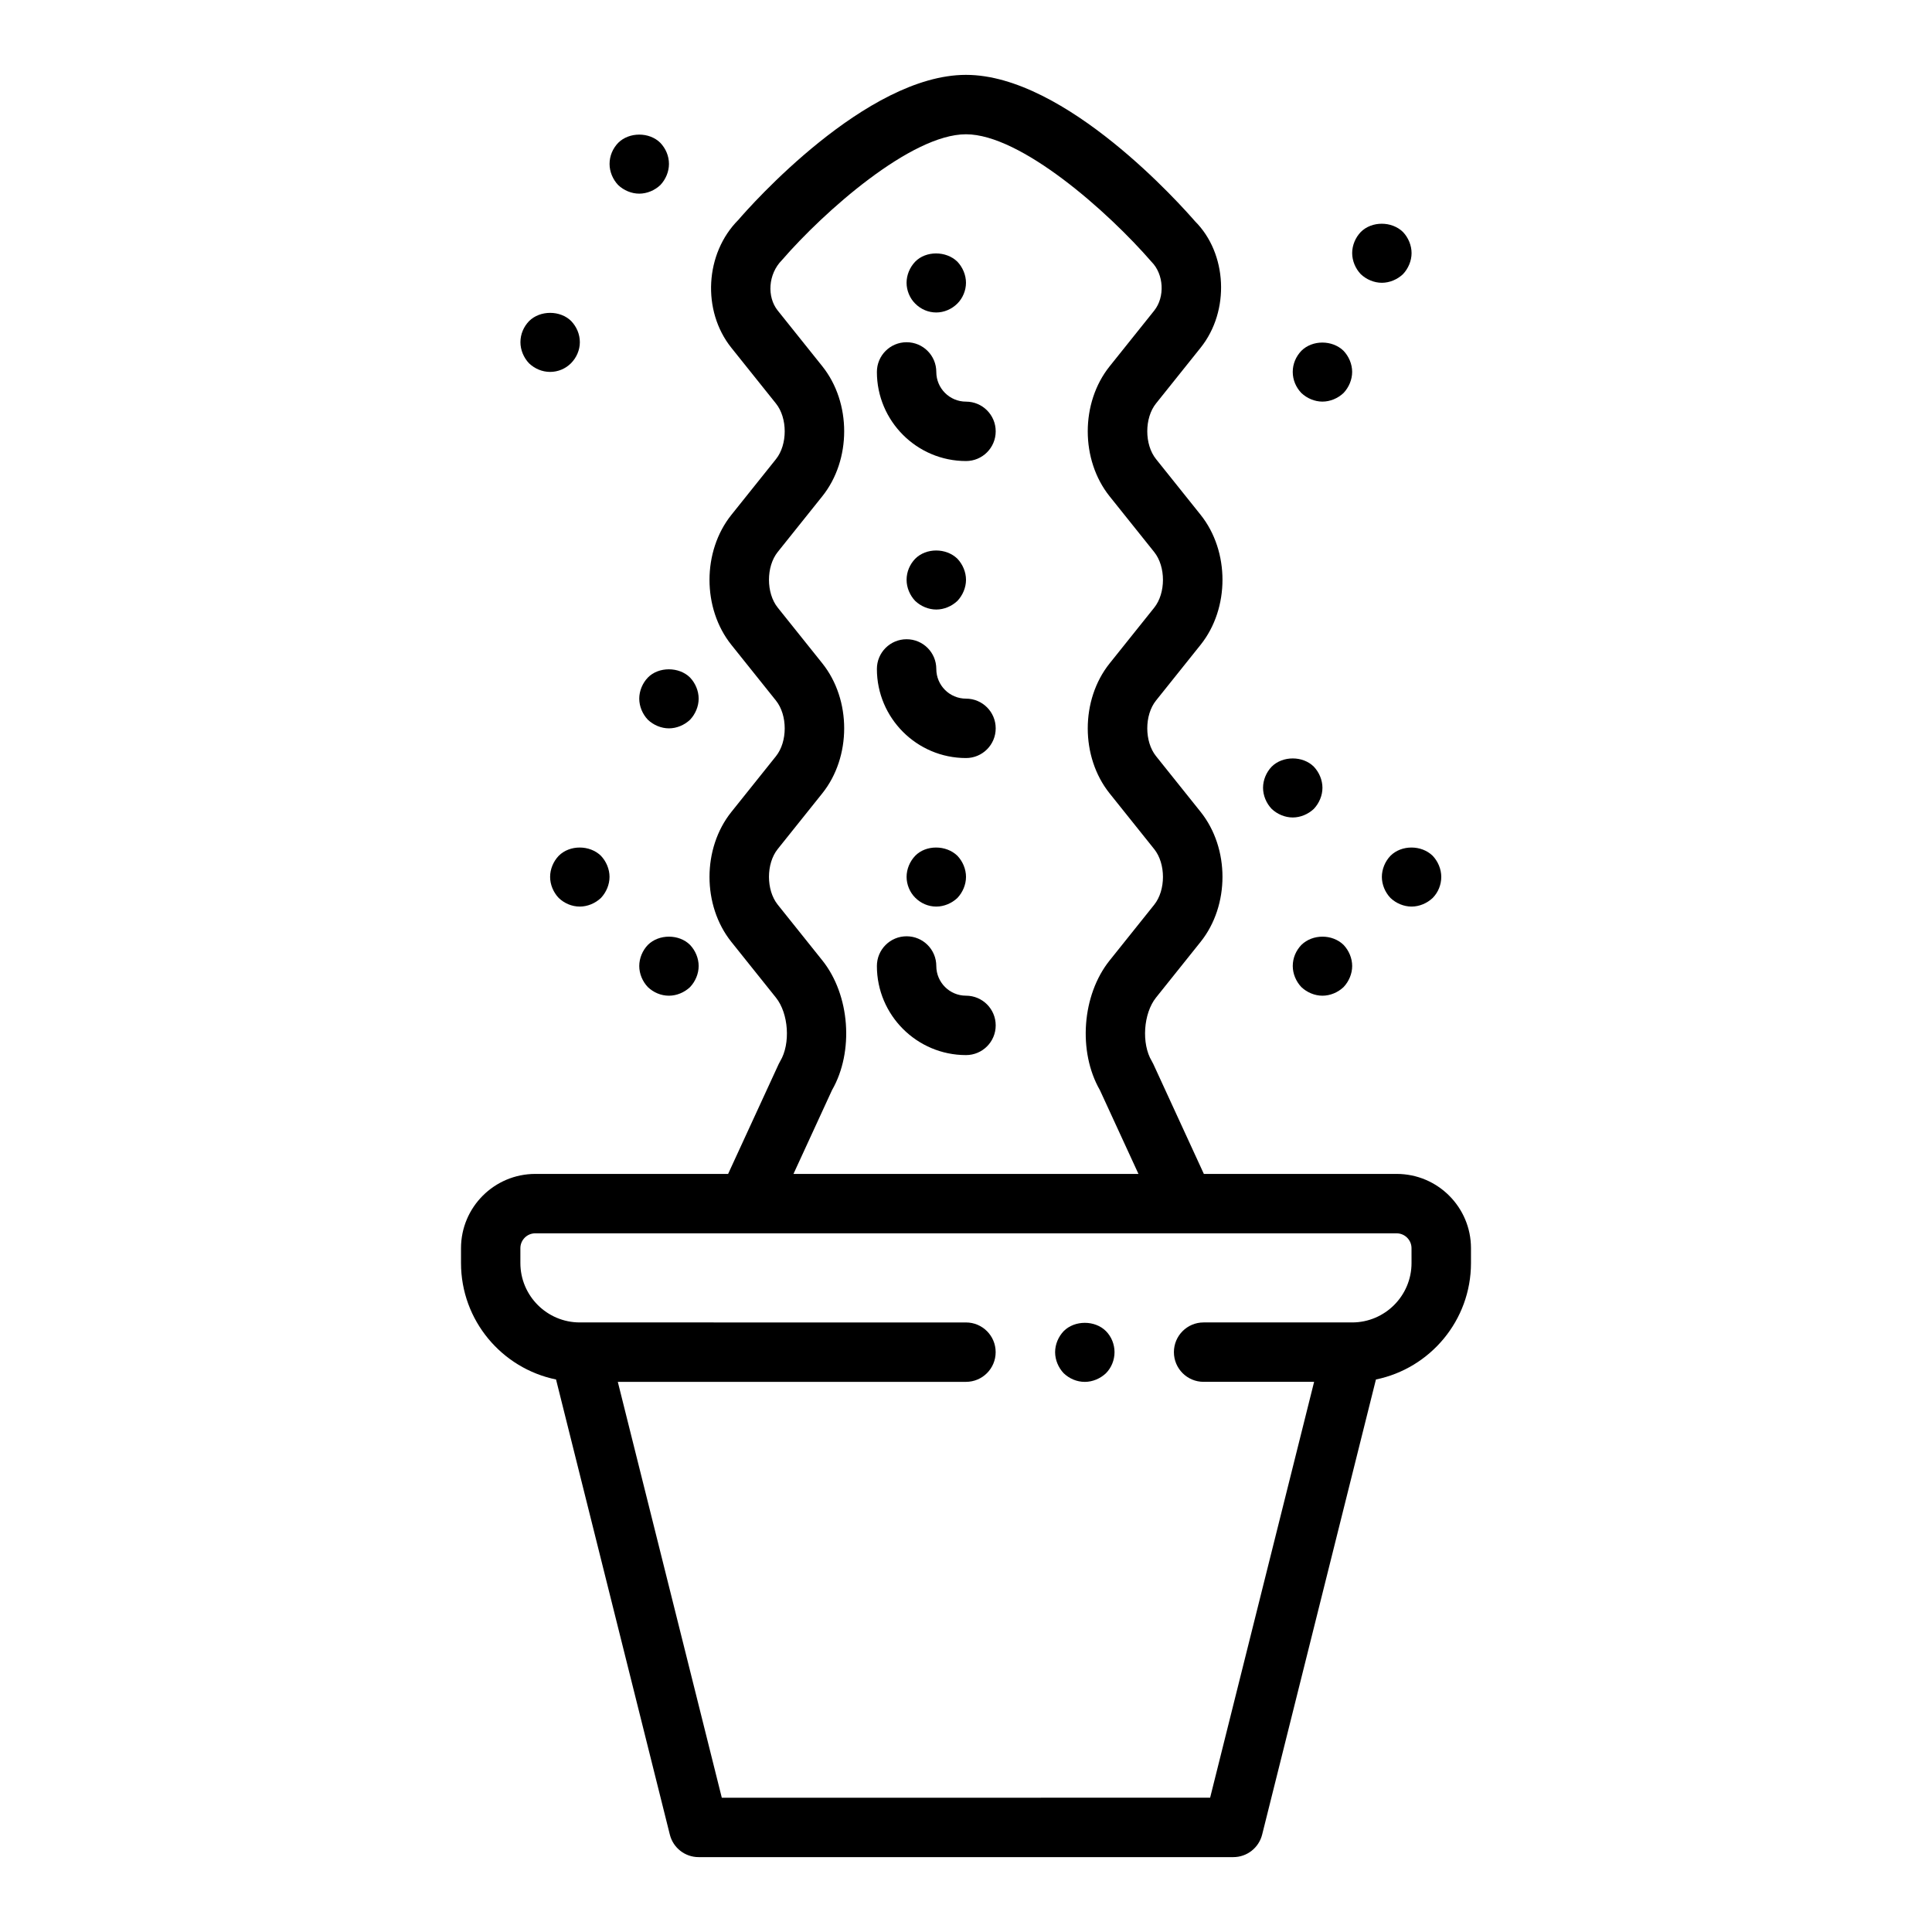 <?xml version="1.0" encoding="UTF-8"?>
<!-- Uploaded to: ICON Repo, www.svgrepo.com, Generator: ICON Repo Mixer Tools -->
<svg fill="#000000" width="800px" height="800px" version="1.1" viewBox="144 144 512 512" xmlns="http://www.w3.org/2000/svg">
 <g>
  <path d="m514.14 455.1h-51.105l-13.406-29.148c-0.117-0.262-0.25-0.512-0.402-0.762-2.769-4.606-2.227-12.625 1.133-16.824l11.824-14.777c7.715-9.66 7.715-24.766 0-34.426l-11.824-14.777c-3.094-3.856-3.094-10.887 0-14.746l11.824-14.777c7.715-9.66 7.715-24.766 0-34.426l-11.824-14.777c-3.094-3.856-3.094-10.887 0-14.746l11.824-14.777c7.848-9.816 7.008-25.023-1.48-33.488-3.441-3.953-34.25-38.812-60.707-38.812s-57.27 34.855-60.301 38.406c-8.887 8.887-9.73 24.098-1.883 33.914l11.824 14.777c3.094 3.856 3.094 10.887 0 14.746l-11.824 14.777c-7.715 9.66-7.715 24.766 0 34.426l11.824 14.777c3.094 3.856 3.094 10.887 0 14.746l-11.824 14.777c-7.715 9.66-7.715 24.766 0 34.426l11.824 14.777c3.363 4.195 3.898 12.219 1.133 16.824-0.148 0.242-0.285 0.496-0.402 0.762l-13.41 29.129h-51.105c-10.855 0-19.68 8.824-19.68 19.68v3.938c0 15.207 10.832 27.93 25.184 30.859l30.156 120.61c0.879 3.512 4.019 5.969 7.633 5.969h141.7c3.613 0 6.754-2.465 7.637-5.969l30.156-120.61c14.355-2.93 25.188-15.652 25.188-30.859v-3.938c0-10.855-8.824-19.68-19.68-19.68zm-152.21-56.574-11.824-14.777c-3.094-3.856-3.094-10.887 0-14.746l11.824-14.777c7.715-9.66 7.715-24.766 0-34.426l-11.824-14.777c-3.094-3.856-3.094-10.887 0-14.746l11.824-14.777c7.715-9.66 7.715-24.766 0-34.426l-11.824-14.777c-2.898-3.613-2.559-9.668 1.109-13.359 11.148-12.879 34.234-33.355 48.777-33.355 14.539 0 37.629 20.477 49.168 33.793 3.273 3.273 3.613 9.328 0.715 12.941l-11.824 14.777c-7.715 9.66-7.715 24.766 0 34.426l11.824 14.777c3.094 3.856 3.094 10.887 0 14.746l-11.824 14.777c-7.715 9.66-7.715 24.766 0 34.426l11.824 14.777c3.094 3.856 3.094 10.887 0 14.746l-11.824 14.777c-7.336 9.172-8.422 24.16-2.566 34.352l10.219 22.203h-91.426l10.219-22.215c5.856-10.191 4.769-25.18-2.566-34.359zm156.14 80.191c0 8.684-7.062 15.742-15.742 15.742h-39.359c-4.352 0-7.871 3.519-7.871 7.871 0 4.352 3.519 7.871 7.871 7.871h29.285l-27.559 110.21-129.41 0.004-27.559-110.21h92.262c4.352 0 7.871-3.519 7.871-7.871 0-4.352-3.519-7.871-7.871-7.871l-102.34-0.004c-8.684 0-15.742-7.062-15.742-15.742v-3.938c0-2.164 1.77-3.938 3.938-3.938h172.14l56.145 0.004c2.164 0 3.938 1.77 3.938 3.938z"/>
  <path d="m425.9 496.75c-1.426 1.488-2.285 3.543-2.285 5.59 0 2.047 0.859 4.094 2.281 5.59 1.492 1.414 3.457 2.281 5.594 2.281 2.047 0 4.094-0.867 5.59-2.281 1.484-1.496 2.281-3.543 2.281-5.59 0-2.047-0.797-4.102-2.281-5.59-2.914-2.914-8.27-2.914-11.18 0z"/>
  <path d="m400 266.18c4.352 0 7.871-3.519 7.871-7.871 0-4.352-3.519-7.871-7.871-7.871-4.344 0-7.871-3.527-7.871-7.871 0-4.352-3.519-7.871-7.871-7.871-4.352 0-7.871 3.519-7.871 7.871-0.004 13.016 10.59 23.613 23.613 23.613z"/>
  <path d="m400 344.89c4.352 0 7.871-3.519 7.871-7.871 0-4.352-3.519-7.871-7.871-7.871-4.344 0-7.871-3.527-7.871-7.871 0-4.352-3.519-7.871-7.871-7.871-4.352 0-7.871 3.519-7.871 7.871-0.004 13.016 10.59 23.613 23.613 23.613z"/>
  <path d="m400 423.61c4.352 0 7.871-3.519 7.871-7.871 0-4.352-3.519-7.871-7.871-7.871-4.344 0-7.871-3.527-7.871-7.871 0-4.352-3.519-7.871-7.871-7.871-4.352 0-7.871 3.519-7.871 7.871-0.004 13.02 10.59 23.613 23.613 23.613z"/>
  <path d="m292.07 370.79c-1.426 1.488-2.285 3.543-2.285 5.59 0 2.047 0.859 4.094 2.281 5.59 1.492 1.414 3.457 2.281 5.594 2.281 2.047 0 4.094-0.867 5.59-2.281 1.414-1.496 2.281-3.543 2.281-5.59 0-2.047-0.867-4.102-2.281-5.59-2.992-2.914-8.27-2.914-11.18 0z"/>
  <path d="m315.69 394.41c-1.422 1.488-2.281 3.543-2.281 5.59s0.859 4.094 2.281 5.59c1.488 1.414 3.457 2.281 5.59 2.281 2.047 0 4.094-0.867 5.59-2.281 1.418-1.496 2.281-3.543 2.281-5.59s-0.867-4.102-2.281-5.59c-2.914-2.914-8.266-2.914-11.18 0z"/>
  <path d="m289.79 242.56c2.125 0 4.094-0.867 5.512-2.281 1.496-1.496 2.363-3.543 2.363-5.59 0-2.133-0.867-4.102-2.281-5.59-2.914-2.914-8.266-2.914-11.18 0-1.426 1.488-2.285 3.453-2.285 5.59 0 2.047 0.859 4.094 2.281 5.59 1.488 1.414 3.457 2.281 5.59 2.281z"/>
  <path d="m313.41 195.32c2.047 0 4.094-0.867 5.59-2.281 1.418-1.496 2.281-3.543 2.281-5.59 0-2.133-0.867-4.102-2.281-5.59-2.914-2.914-8.266-2.914-11.18 0-1.426 1.488-2.281 3.457-2.281 5.59 0 2.047 0.859 4.094 2.281 5.59 1.488 1.418 3.543 2.281 5.59 2.281z"/>
  <path d="m488.88 394.41c-1.426 1.488-2.285 3.453-2.285 5.59 0 2.047 0.859 4.094 2.281 5.59 1.492 1.414 3.547 2.281 5.59 2.281 2.047 0 4.094-0.867 5.59-2.281 1.418-1.496 2.285-3.543 2.285-5.59s-0.867-4.102-2.281-5.59c-2.992-2.914-8.191-2.914-11.18 0z"/>
  <path d="m512.49 370.79c-1.422 1.488-2.281 3.543-2.281 5.59 0 2.047 0.859 4.094 2.281 5.59 1.488 1.414 3.543 2.281 5.59 2.281s4.094-0.867 5.59-2.281c1.488-1.496 2.281-3.543 2.281-5.59 0-2.047-0.867-4.102-2.281-5.59-2.992-2.914-8.266-2.914-11.18 0z"/>
  <path d="m486.59 360.64c2.047 0 4.094-0.867 5.59-2.281 1.418-1.496 2.281-3.543 2.281-5.59s-0.867-4.102-2.281-5.59c-2.914-2.914-8.266-2.914-11.18 0-1.422 1.488-2.281 3.543-2.281 5.59s0.859 4.094 2.281 5.59c1.488 1.418 3.543 2.281 5.59 2.281z"/>
  <path d="m494.46 250.43c2.047 0 4.094-0.867 5.59-2.281 1.418-1.496 2.285-3.543 2.285-5.59s-0.867-4.102-2.281-5.59c-2.992-2.914-8.266-2.914-11.18 0-1.426 1.488-2.285 3.457-2.285 5.59 0 2.125 0.859 4.094 2.281 5.59 1.492 1.414 3.547 2.281 5.59 2.281z"/>
  <path d="m510.21 218.94c2.047 0 4.094-0.867 5.59-2.281 1.418-1.496 2.281-3.543 2.281-5.59 0-2.047-0.867-4.102-2.281-5.59-2.992-2.914-8.266-2.914-11.18 0-1.426 1.488-2.281 3.543-2.281 5.59 0 2.047 0.859 4.094 2.281 5.59 1.488 1.414 3.543 2.281 5.59 2.281z"/>
  <path d="m315.69 323.56c-1.422 1.488-2.281 3.543-2.281 5.586 0 2.047 0.859 4.094 2.281 5.59 1.488 1.418 3.543 2.285 5.59 2.285s4.094-0.867 5.59-2.281c1.418-1.5 2.281-3.547 2.281-5.594 0-2.047-0.867-4.102-2.281-5.59-2.914-2.91-8.352-2.91-11.18 0.004z"/>
  <path d="m392.12 226.81c2.047 0 4.094-0.867 5.59-2.363 1.418-1.414 2.285-3.461 2.285-5.508s-0.867-4.102-2.281-5.59c-2.992-2.914-8.352-2.914-11.18 0-1.426 1.488-2.285 3.543-2.285 5.59s0.859 4.094 2.281 5.512c1.488 1.496 3.457 2.359 5.59 2.359z"/>
  <path d="m386.54 292.07c-1.426 1.488-2.285 3.453-2.285 5.59 0 2.047 0.859 4.094 2.281 5.59 1.488 1.414 3.543 2.281 5.59 2.281s4.094-0.867 5.59-2.281c1.418-1.5 2.285-3.547 2.285-5.59 0-2.047-0.867-4.102-2.281-5.59-2.996-2.914-8.27-2.914-11.18 0z"/>
  <path d="m386.54 370.79c-1.426 1.488-2.285 3.543-2.285 5.59 0 2.047 0.859 4.094 2.281 5.512 1.488 1.492 3.457 2.359 5.59 2.359 2.047 0 4.094-0.867 5.59-2.281 1.418-1.496 2.285-3.543 2.285-5.59 0-2.047-0.867-4.102-2.281-5.59-2.996-2.914-8.355-2.914-11.18 0z"/>
 </g>
</svg>